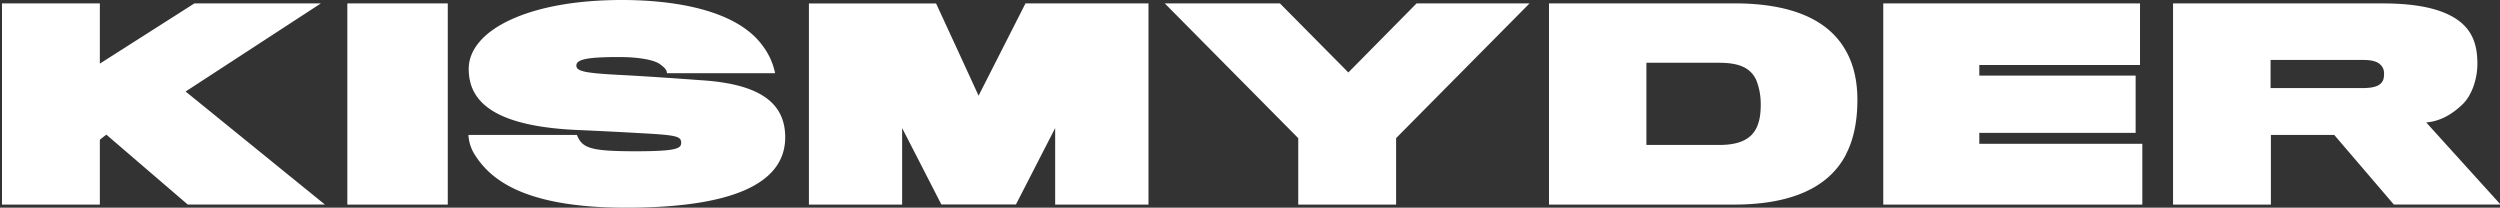 <svg id="Calque_1" data-name="Calque 1" xmlns="http://www.w3.org/2000/svg" viewBox="0 0 987 82"><rect x="0" y="0" width="987" height="82" fill="#333333" stroke="none"/><defs><style>.cls-1{fill:#fff;}</style></defs><title>kismyder_title</title><path class="cls-1" d="M941.22,29.33a6.68,6.68,0,0,1-.31,2.15c-.91,2.35-3.38,3.3-8.49,3.3h-36V23.66h36c3.4,0,7.14.27,8.49,3.5a5.31,5.31,0,0,1,.31,2.17m36.85-4.27c0-7.73-2.2-12.88-7.13-16.71-6.23-4.72-16.14-7-30.3-7H857.92V80.77h38.63V53.26h25l23.53,27.48,0,0h42.14l-.12-.13q-14.62-16.12-29.23-32.27c5.14-.44,9.86-2.81,14.4-7.21,3.53-3.43,5.81-9.75,5.81-16.1M845.79,80.69V56.76H781.43V52.45h61.72V29.86H781.43V25.65h63.45V1.33H743.51V80.77H845.79ZM693.2,51c-2.37,4.25-7,6.23-14.48,6.23H650V24.78h28.71c7.94,0,12.3,2,14.58,6.64a25.15,25.15,0,0,1,1.84,9.07c.1,4.55-.53,8-1.94,10.5m35.64,9.84c3-5.75,4.47-13,4.47-21.45,0-7.71-1.61-14.35-4.78-19.74-7-12.15-21.77-18.31-43.82-18.31H611.54V80.77h73c22.64,0,37.56-6.71,44.34-19.94ZM603.69,1.33H559.33l-.05,0L532.33,28.61l-27-27.26,0,0H459.86l.13.13,52.56,53.07V80.77h38.63V54.53L603.75,1.46l.13-.13ZM453.42,80.69V1.33H404.87l0,0L386.34,37.78Q378,19.57,369.56,1.37l0,0H319.36V80.77h36.8V50.56q7.75,15.07,15.49,30.17l0,0h29.44l0,0,15.49-30.17V80.77h36.8ZM310,54.2c0-13.9-10.5-21.06-33.06-22.52l-1.57-.11c-5.2-.38-19-1.39-30.82-2-13.65-.71-17-1.43-17-3.68,0-2.49,4.42-3.37,16.88-3.37,7.71,0,14,1.12,16.29,2.93,2.14,1.63,2.42,2.22,2.61,3.4v.06H306l0-.09a27.06,27.06,0,0,0-4.78-10.59C289.89,2.38,261.53,0,245.63,0c-17.94,0-33.27,2.74-44.33,7.93-10.48,4.91-16.25,11.75-16.25,19.25,0,7,2.87,12.26,8.78,16.17,7.06,4.68,18.76,7.36,34.75,8,8.62.38,16.87.79,26,1.32,12.47.7,14.35,1.19,14.35,3.68,0,2.29-1.78,3.37-18,3.37-18.12,0-21.07-1.29-23.17-6.45l0,0H184.94v.08a16.23,16.23,0,0,0,2.14,7.14C192.69,69.69,205,82,247.06,82,288.8,82,310,72.64,310,54.2M176.78,80.69V1.33H137.13V80.77h39.65Zm-48.66-.06L73.28,36.13Q99.89,18.8,126.49,1.47l.22-.14H76.77L39.42,25.12V1.33H.79V80.77H39.42V55.15l2.56-2L74.12,80.75l0,0h54.15Z"/></svg>